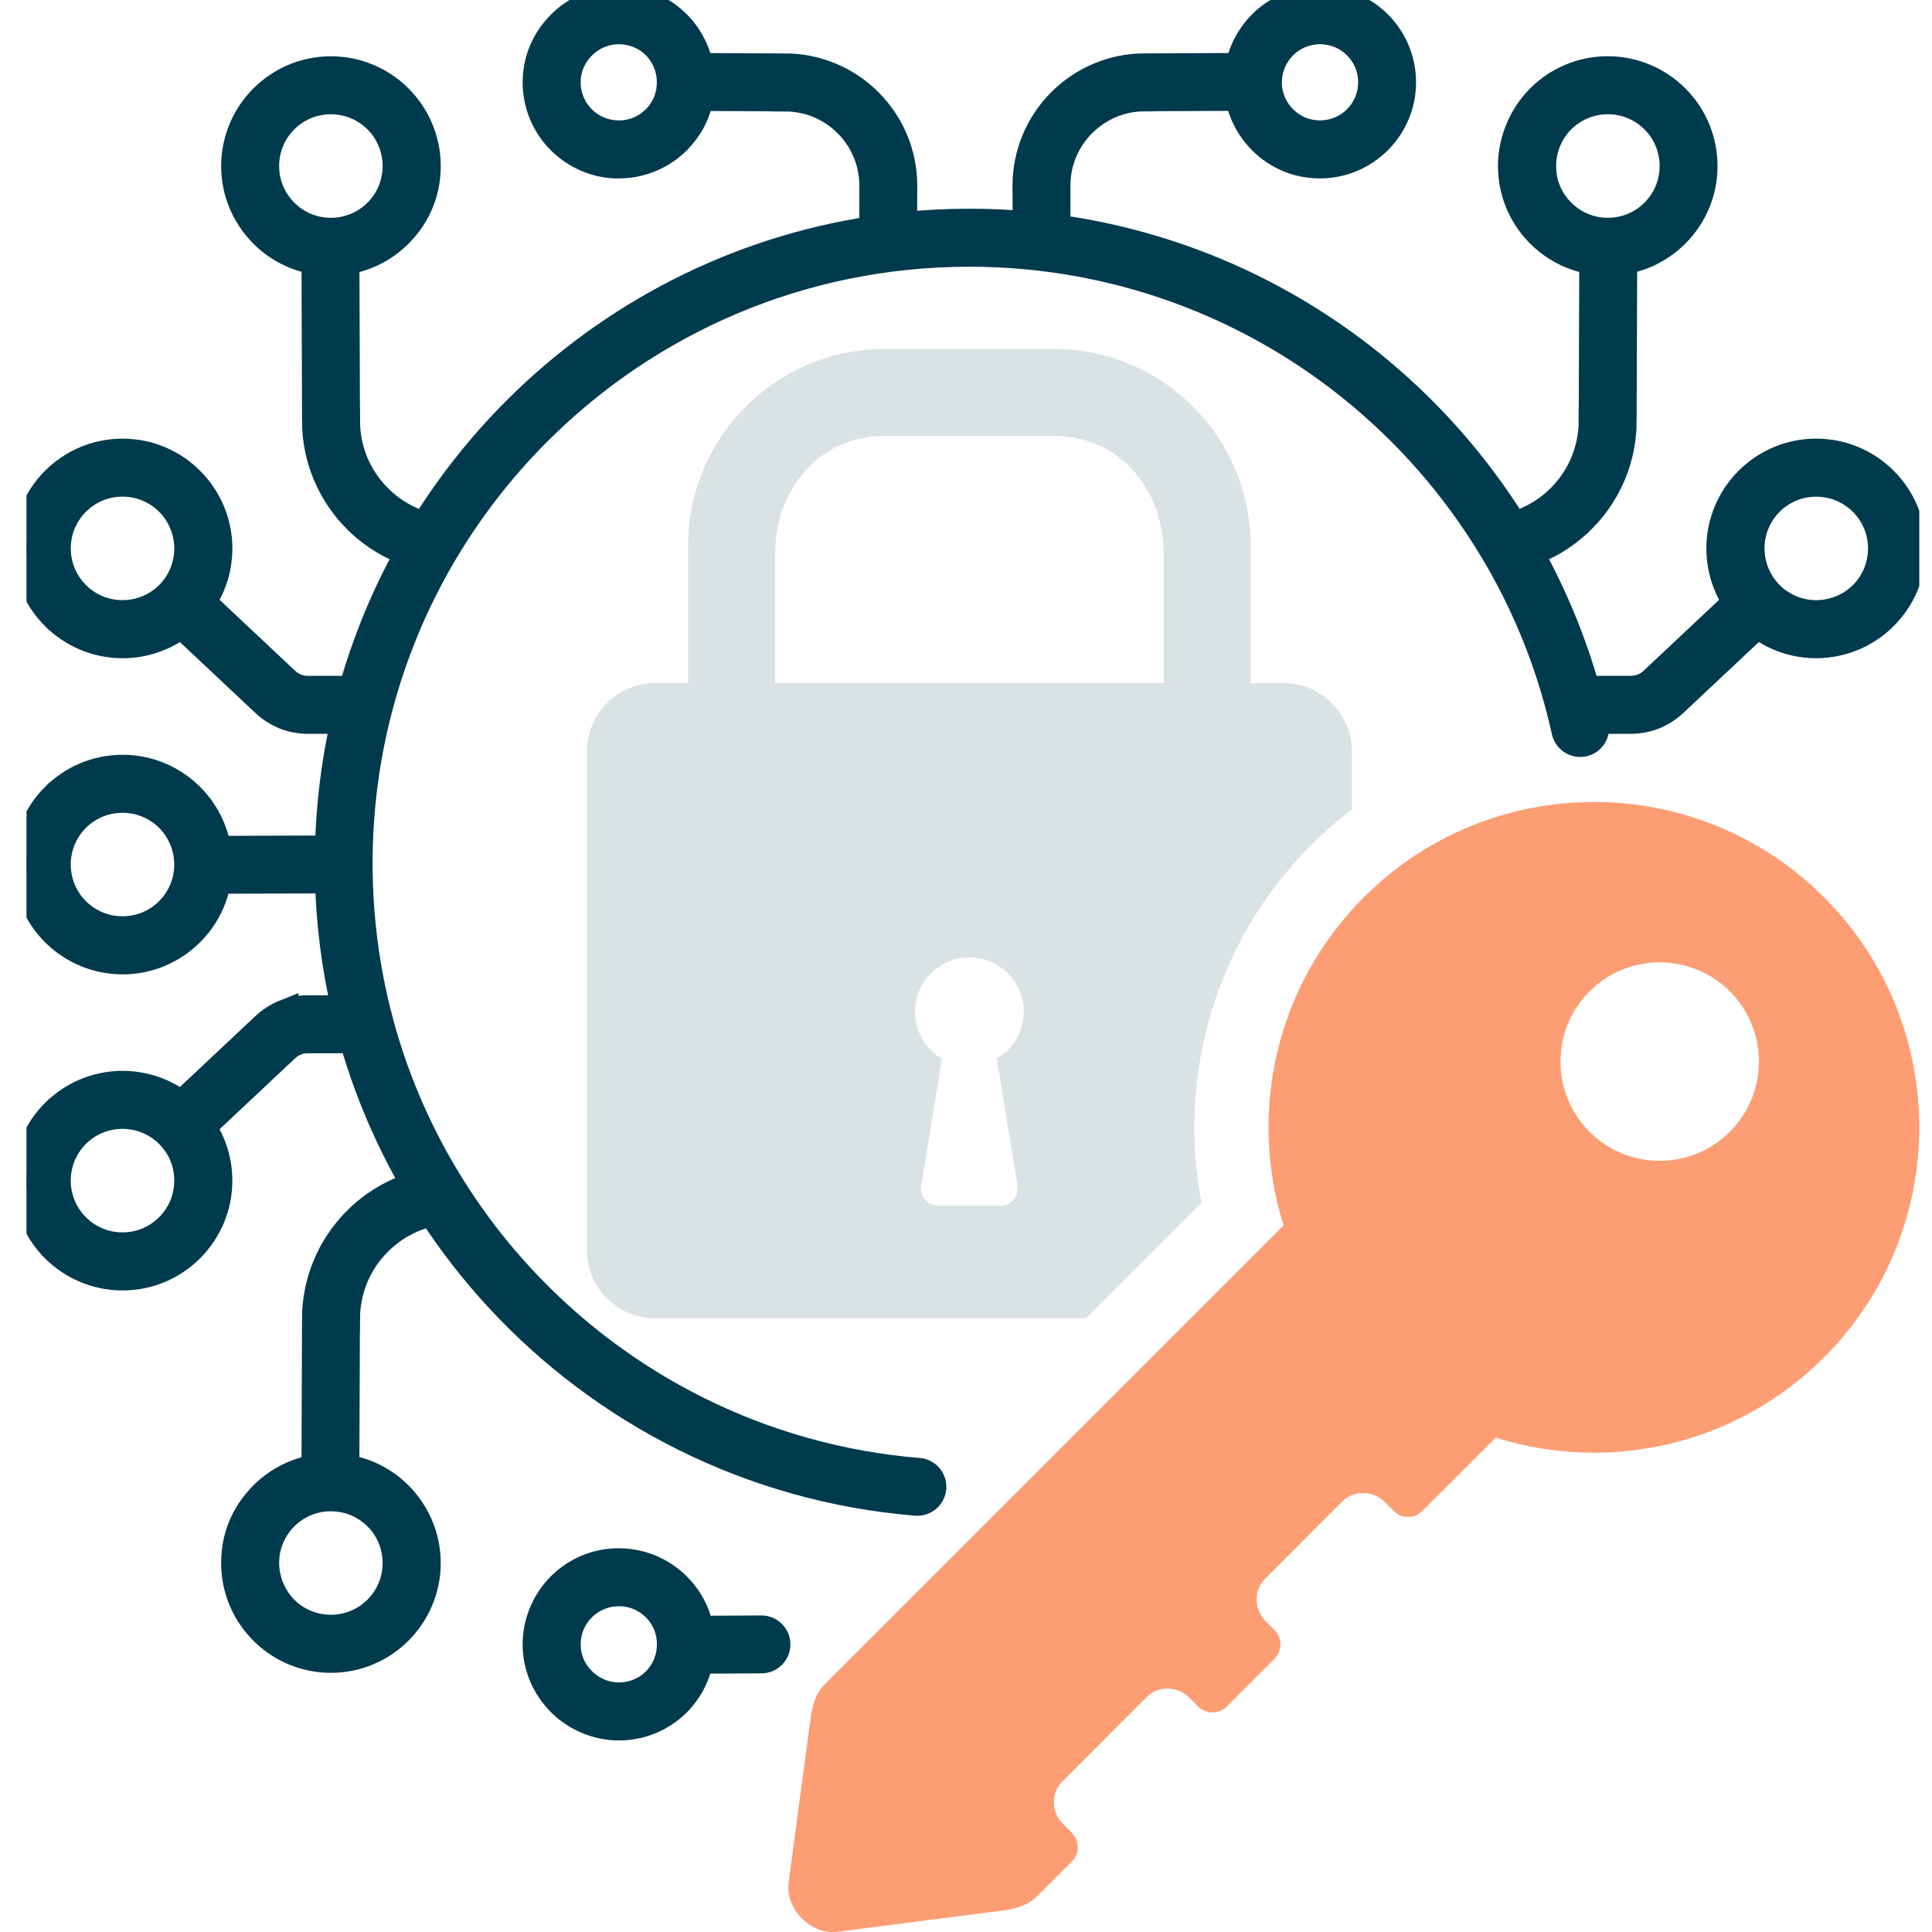 <svg width="70" height="70" viewBox="0 0 70 70" fill="none" xmlns="http://www.w3.org/2000/svg">
<g clip-path="url(#clip0_37969_8845)">
<path d="M25.355 59.042L27.587 59.031C27.89 59.03 28.137 59.274 28.138 59.578C28.139 59.88 27.894 60.128 27.591 60.129L25.345 60.141C25.226 60.773 24.911 61.335 24.461 61.757C23.93 62.255 23.215 62.56 22.417 62.56C21.62 62.56 20.856 62.224 20.312 61.68L20.282 61.647C19.761 61.111 19.436 60.381 19.436 59.578C19.436 58.774 19.77 58.008 20.31 57.469C20.85 56.929 21.595 56.595 22.419 56.595L22.475 56.598C23.276 56.612 24.003 56.943 24.531 57.469C24.953 57.889 25.249 58.434 25.357 59.042H25.355ZM33.281 53.321C33.584 53.345 33.811 53.61 33.787 53.912C33.763 54.215 33.498 54.442 33.195 54.418C27.21 53.926 21.867 51.163 18.031 46.995C17.155 46.042 16.358 45.017 15.649 43.928C15.337 43.997 15.036 44.103 14.755 44.242C14.365 44.434 14.009 44.691 13.702 44.999C13.336 45.362 13.042 45.798 12.841 46.283C12.649 46.746 12.543 47.256 12.543 47.791H12.541L12.52 53.194C13.268 53.309 13.937 53.661 14.448 54.172C15.078 54.804 15.468 55.673 15.468 56.631C15.468 57.59 15.078 58.461 14.448 59.09C13.819 59.72 12.95 60.11 11.989 60.11C11.029 60.11 10.161 59.719 9.53 59.089C8.901 58.459 8.512 57.591 8.512 56.631C8.512 55.672 8.87 54.876 9.454 54.254C9.966 53.708 10.651 53.328 11.423 53.202L11.443 47.791H11.441C11.441 47.111 11.578 46.458 11.826 45.861C12.082 45.244 12.457 44.687 12.924 44.222V44.22C13.312 43.831 13.767 43.505 14.27 43.257C14.518 43.134 14.778 43.032 15.048 42.952C14.089 41.306 13.327 39.532 12.793 37.662H11.17C11.003 37.662 10.853 37.688 10.721 37.74V37.742C10.583 37.797 10.456 37.88 10.339 37.99L7.319 40.827C7.697 41.383 7.918 42.054 7.918 42.776C7.918 43.72 7.541 44.577 6.929 45.204L6.899 45.236C6.27 45.865 5.4 46.255 4.44 46.255C3.48 46.255 2.611 45.865 1.981 45.236C1.352 44.606 0.962 43.737 0.962 42.776C0.962 41.816 1.352 40.947 1.981 40.317H1.983C2.613 39.688 3.481 39.299 4.44 39.299C5.24 39.299 5.978 39.571 6.566 40.025L9.585 37.189C9.808 36.98 10.052 36.823 10.316 36.718V36.72C10.587 36.613 10.872 36.56 11.171 36.56H12.509C12.157 35.047 11.953 33.478 11.913 31.869L7.874 31.882C7.755 32.619 7.405 33.279 6.9 33.783C6.269 34.413 5.399 34.803 4.441 34.803C3.483 34.803 2.612 34.413 1.982 33.783C1.353 33.154 0.963 32.285 0.963 31.325C0.963 30.364 1.353 29.495 1.982 28.865H1.984C2.614 28.236 3.482 27.847 4.441 27.847C5.4 27.847 6.269 28.237 6.898 28.865L6.9 28.867C7.409 29.376 7.761 30.042 7.877 30.785L11.911 30.771C11.946 29.165 12.143 27.6 12.488 26.089H11.171C10.869 26.089 10.583 26.036 10.318 25.931L10.267 25.907C10.02 25.802 9.792 25.652 9.586 25.459L6.567 22.623C5.979 23.078 5.241 23.349 4.441 23.349C3.482 23.349 2.614 22.959 1.984 22.331H1.982C1.353 21.701 0.963 20.832 0.963 19.872C0.963 18.911 1.353 18.042 1.982 17.413C2.612 16.783 3.481 16.393 4.441 16.393C5.401 16.393 6.271 16.783 6.9 17.413L6.93 17.444C7.542 18.071 7.919 18.928 7.919 19.872C7.919 20.594 7.698 21.265 7.32 21.821L10.34 24.658C10.449 24.761 10.565 24.839 10.687 24.893L10.722 24.906C10.858 24.96 11.008 24.987 11.171 24.987H12.769C13.261 23.237 13.952 21.57 14.819 20.013C14.583 19.93 14.355 19.829 14.137 19.714C13.687 19.475 13.277 19.172 12.925 18.819C12.459 18.355 12.084 17.797 11.827 17.178C11.579 16.582 11.442 15.929 11.442 15.247H11.444L11.424 9.446C10.687 9.326 10.027 8.974 9.525 8.467C8.9 7.837 8.513 6.972 8.513 6.018C8.513 5.063 8.902 4.192 9.53 3.561L9.533 3.558C10.164 2.929 11.032 2.539 11.99 2.539C12.949 2.539 13.82 2.929 14.449 3.558C15.079 4.19 15.469 5.059 15.469 6.018C15.469 6.976 15.103 7.79 14.509 8.414C13.992 8.957 13.3 9.333 12.522 9.453L12.543 15.247H12.544C12.544 15.783 12.651 16.293 12.843 16.756C13.043 17.238 13.338 17.674 13.704 18.04C13.983 18.32 14.302 18.556 14.65 18.741C14.885 18.866 15.132 18.967 15.39 19.043C16.334 17.524 17.448 16.122 18.707 14.864C22.131 11.44 26.619 9.081 31.633 8.325V8.245C31.635 7.959 31.636 7.675 31.636 6.728C31.636 6.296 31.55 5.884 31.395 5.511C31.237 5.131 31.009 4.788 30.727 4.499L30.7 4.474C30.404 4.178 30.052 3.94 29.663 3.779C29.29 3.624 28.879 3.538 28.447 3.538C28.447 3.532 25.618 3.522 25.358 3.52C25.25 4.128 24.954 4.672 24.532 5.093C24.004 5.619 23.277 5.95 22.476 5.964L22.42 5.967C21.615 5.967 20.883 5.645 20.344 5.124L20.311 5.093C19.772 4.554 19.437 3.808 19.437 2.984C19.437 2.16 19.763 1.451 20.283 0.915L20.313 0.882C20.857 0.338 21.606 0.002 22.418 0.002C23.231 0.002 23.931 0.307 24.462 0.805C24.911 1.227 25.227 1.788 25.346 2.421L28.444 2.437V2.435C29.021 2.435 29.576 2.552 30.083 2.762C30.609 2.98 31.081 3.299 31.476 3.693L31.505 3.725C31.887 4.115 32.197 4.577 32.407 5.086C32.618 5.594 32.734 6.148 32.734 6.726L32.727 8.184C33.514 8.103 34.313 8.062 35.122 8.062C35.82 8.062 36.51 8.093 37.192 8.153L37.185 6.725C37.185 6.147 37.302 5.593 37.512 5.085C37.73 4.559 38.05 4.086 38.443 3.692C38.838 3.297 39.311 2.978 39.837 2.76C40.343 2.549 40.898 2.433 41.476 2.433V2.435L44.898 2.418C45.013 1.817 45.308 1.28 45.724 0.867C46.263 0.332 47.006 0 47.824 0C48.642 0 49.39 0.334 49.931 0.873L49.933 0.875C50.472 1.415 50.806 2.159 50.806 2.981C50.806 3.803 50.472 4.551 49.932 5.09C49.39 5.63 48.645 5.964 47.824 5.964C47.003 5.964 46.297 5.647 45.76 5.133C45.318 4.708 45.005 4.146 44.891 3.516C44.604 3.517 41.474 3.528 41.474 3.534C41.041 3.534 40.63 3.62 40.256 3.775C39.868 3.937 39.516 4.174 39.22 4.47C38.925 4.765 38.686 5.117 38.524 5.507C38.37 5.88 38.284 6.292 38.284 6.724L38.286 8.274C42.546 8.857 46.439 10.594 49.638 13.162C51.689 14.808 53.455 16.797 54.849 19.04C55.098 18.967 55.336 18.871 55.564 18.753L55.591 18.737C55.944 18.55 56.264 18.314 56.538 18.038L56.54 18.036C56.904 17.673 57.198 17.238 57.399 16.753C57.591 16.29 57.698 15.78 57.698 15.245H57.7L57.72 9.45C56.943 9.331 56.25 8.954 55.733 8.411C55.138 7.787 54.774 6.942 54.774 6.015C54.774 5.087 55.163 4.188 55.793 3.558L55.796 3.555C56.426 2.926 57.294 2.537 58.252 2.537C59.209 2.537 60.081 2.927 60.711 3.557C61.34 4.186 61.729 5.055 61.729 6.016C61.729 6.976 61.342 7.835 60.718 8.465C60.215 8.971 59.556 9.324 58.819 9.445L58.798 15.245H58.8C58.8 15.926 58.663 16.579 58.415 17.177C58.159 17.793 57.784 18.349 57.318 18.816H57.317C56.959 19.174 56.552 19.477 56.108 19.713L56.076 19.728C55.866 19.838 55.648 19.933 55.422 20.013C56.287 21.57 56.978 23.236 57.471 24.986H59.072C59.235 24.986 59.385 24.959 59.522 24.905L59.557 24.892C59.679 24.839 59.795 24.761 59.904 24.657L62.923 21.821C62.546 21.265 62.325 20.594 62.325 19.871C62.325 18.927 62.702 18.07 63.314 17.443L63.344 17.412C63.974 16.782 64.843 16.392 65.803 16.392C66.763 16.392 67.633 16.782 68.262 17.412C68.892 18.041 69.281 18.91 69.281 19.871C69.281 20.831 68.891 21.699 68.26 22.33C67.631 22.959 66.761 23.348 65.803 23.348C65.003 23.348 64.266 23.077 63.678 22.622L60.658 25.458C60.452 25.651 60.224 25.801 59.977 25.907L59.926 25.93C59.66 26.035 59.374 26.088 59.072 26.088H57.751L57.79 26.259C57.855 26.555 57.668 26.848 57.372 26.914C57.076 26.98 56.783 26.792 56.717 26.496C56.659 26.232 56.596 25.971 56.529 25.711L56.51 25.642C55.98 23.622 55.17 21.715 54.125 19.964L54.108 19.937C52.752 17.671 51.001 15.667 48.95 14.021C45.164 10.983 40.354 9.164 35.118 9.164C29.01 9.164 23.48 11.64 19.479 15.642C16.751 18.37 14.733 21.807 13.723 25.654L13.71 25.704C13.246 27.486 13 29.355 13 31.282C13 33.209 13.253 35.13 13.729 36.934C13.738 36.959 13.745 36.985 13.749 37.012C14.684 40.51 16.456 43.666 18.836 46.253C22.489 50.223 27.577 52.854 33.277 53.323L33.281 53.321ZM6.183 41.162L6.119 41.095C5.689 40.666 5.095 40.401 4.438 40.401C3.782 40.401 3.187 40.666 2.758 41.095C2.329 41.525 2.063 42.12 2.063 42.776C2.063 43.431 2.329 44.026 2.759 44.455C3.188 44.885 3.783 45.151 4.438 45.151C5.094 45.151 5.689 44.886 6.118 44.455L6.143 44.431C6.558 44.004 6.813 43.419 6.813 42.775C6.813 42.13 6.573 41.584 6.183 41.161V41.162ZM6.157 21.512L6.185 21.483C6.575 21.059 6.814 20.492 6.814 19.87C6.814 19.247 6.559 18.642 6.144 18.213L6.119 18.189C5.689 17.76 5.095 17.494 4.439 17.494C3.784 17.494 3.189 17.76 2.76 18.189C2.33 18.618 2.064 19.213 2.064 19.869C2.064 20.524 2.33 21.119 2.76 21.548C3.188 21.979 3.783 22.244 4.439 22.244C5.096 22.244 5.69 21.978 6.12 21.549L6.157 21.512V21.512ZM21.09 58.247C20.749 58.588 20.54 59.058 20.54 59.577C20.54 60.096 20.742 60.539 21.068 60.876L21.094 60.9C21.438 61.244 21.91 61.457 22.419 61.457C22.929 61.457 23.378 61.266 23.709 60.956C24.048 60.639 24.265 60.196 24.296 59.701C24.299 59.65 24.302 59.606 24.3 59.556C24.3 59.044 24.091 58.583 23.757 58.248C23.423 57.916 22.966 57.707 22.464 57.696L22.421 57.698C21.902 57.698 21.432 57.909 21.092 58.248L21.09 58.247ZM4.438 33.698C5.096 33.698 5.689 33.434 6.118 33.005V33.003C6.547 32.574 6.813 31.979 6.813 31.323C6.813 30.668 6.547 30.072 6.119 29.643C5.689 29.214 5.095 28.949 4.438 28.949C3.782 28.949 3.187 29.215 2.758 29.643C2.329 30.073 2.063 30.668 2.063 31.323C2.063 31.979 2.329 32.574 2.759 33.003C3.188 33.432 3.783 33.698 4.438 33.698ZM11.988 8.39H12.106C12.736 8.358 13.303 8.081 13.711 7.653C14.116 7.227 14.364 6.65 14.364 6.015C14.364 5.379 14.099 4.763 13.671 4.335H13.669C13.24 3.906 12.645 3.64 11.989 3.64C11.334 3.64 10.738 3.905 10.31 4.333L10.308 4.335C9.879 4.763 9.614 5.357 9.614 6.015C9.614 6.672 9.878 7.261 10.303 7.689C10.73 8.12 11.321 8.388 11.972 8.392H11.989V8.391L11.988 8.39ZM11.988 59.006C12.644 59.006 13.239 58.74 13.668 58.311C14.097 57.882 14.363 57.287 14.363 56.631C14.363 55.976 14.098 55.38 13.67 54.952H13.668C13.239 54.522 12.644 54.257 11.988 54.257C11.932 54.255 11.884 54.258 11.828 54.261C11.209 54.302 10.653 54.581 10.254 55.008C9.856 55.431 9.614 56.003 9.614 56.631C9.614 57.26 9.879 57.884 10.309 58.313C10.737 58.741 11.331 59.006 11.988 59.006ZM65.807 17.495C65.151 17.495 64.557 17.761 64.127 18.19L64.102 18.214C63.687 18.642 63.432 19.226 63.432 19.871C63.432 20.515 63.698 21.121 64.127 21.55L64.151 21.575C64.579 21.99 65.163 22.245 65.807 22.245C66.451 22.245 67.059 21.98 67.489 21.55C67.917 21.122 68.182 20.528 68.182 19.871C68.182 19.213 67.916 18.62 67.486 18.191C67.056 17.762 66.462 17.496 65.806 17.496L65.807 17.495ZM58.139 8.389H58.257V8.391H58.274C58.925 8.387 59.516 8.119 59.943 7.688C60.369 7.26 60.632 6.668 60.632 6.015C60.632 5.361 60.366 4.764 59.936 4.335C59.507 3.906 58.912 3.64 58.257 3.64C57.601 3.64 57.005 3.905 56.577 4.333L56.575 4.335C56.147 4.763 55.882 5.357 55.882 6.015C55.882 6.672 56.13 7.227 56.535 7.653C56.944 8.081 57.51 8.358 58.14 8.389H58.139ZM20.538 2.982C20.538 3.501 20.749 3.971 21.089 4.312L21.113 4.337C21.449 4.662 21.91 4.862 22.418 4.862L22.461 4.864C22.964 4.853 23.421 4.643 23.754 4.312C24.089 3.977 24.297 3.515 24.297 3.004C24.299 2.954 24.297 2.91 24.294 2.859C24.263 2.365 24.046 1.922 23.707 1.604C23.376 1.294 22.925 1.103 22.417 1.103C21.91 1.103 21.435 1.316 21.092 1.66L21.067 1.684C20.742 2.021 20.538 2.479 20.538 2.983L20.538 2.982ZM45.945 2.98L45.947 3.062C45.968 3.563 46.186 4.015 46.526 4.341C46.863 4.664 47.321 4.862 47.828 4.862C48.334 4.862 48.818 4.652 49.157 4.314V4.312C49.498 3.971 49.708 3.501 49.708 2.982C49.708 2.463 49.498 1.992 49.158 1.653C48.819 1.313 48.348 1.103 47.828 1.103C47.307 1.103 46.842 1.311 46.502 1.648C46.162 1.986 45.949 2.453 45.945 2.969V2.981V2.98Z" fill="#003A4D" stroke="#003A4D"/>
<path fill-rule="evenodd" clip-rule="evenodd" d="M23.73 24.751H24.934V19.748C24.934 15.841 28.13 12.646 32.037 12.646H38.208C42.115 12.646 45.311 15.841 45.311 19.748V24.751H46.515C47.869 24.751 48.977 25.859 48.977 27.214V29.328C48.468 29.717 47.979 30.143 47.514 30.608C44.086 34.035 42.634 38.902 43.531 43.577L39.346 47.763H23.73C22.376 47.763 21.268 46.654 21.268 45.3V27.213C21.268 25.858 22.376 24.75 23.73 24.75V24.751ZM36.863 42.941L36.115 38.361C36.7 38.019 37.093 37.384 37.093 36.658C37.093 35.569 36.21 34.687 35.122 34.687C34.033 34.687 33.151 35.57 33.151 36.658C33.151 37.384 33.543 38.019 34.129 38.361L33.381 42.941C33.339 43.132 33.393 43.312 33.516 43.462C33.641 43.612 33.809 43.691 34.004 43.691H36.239C36.434 43.691 36.602 43.612 36.727 43.462C36.85 43.312 36.894 43.133 36.862 42.941H36.863ZM28.084 24.751H42.161V20.055C42.161 17.717 40.546 15.794 38.208 15.794H32.037C29.699 15.794 28.084 17.717 28.084 20.055V24.751Z" fill="#D9E2E4"/>
<path fill-rule="evenodd" clip-rule="evenodd" d="M46.508 44.402C45.228 40.343 46.196 35.728 49.414 32.51C54.018 27.906 61.483 27.906 66.087 32.51C70.69 37.113 70.69 44.578 66.087 49.182C62.868 52.4 58.253 53.368 54.194 52.088L51.535 54.745C51.25 55.031 50.782 55.032 50.496 54.745L50.171 54.42C49.743 53.992 49.049 53.985 48.63 54.404L45.839 57.196C45.421 57.613 45.428 58.309 45.855 58.736L46.18 59.061C46.466 59.347 46.466 59.814 46.18 60.1L44.45 61.83C44.164 62.117 43.697 62.117 43.411 61.83L43.086 61.505C42.657 61.077 41.964 61.07 41.545 61.489L38.494 64.541C38.075 64.96 38.083 65.653 38.51 66.081L38.835 66.406C39.121 66.692 39.121 67.159 38.835 67.446L37.583 68.698C37.211 69.069 36.749 69.168 36.228 69.235L30.352 69.991C29.385 70.115 28.444 69.169 28.572 68.203L29.355 62.361C29.424 61.845 29.523 61.385 29.891 61.016L46.504 44.403L46.508 44.402ZM57.591 41.005C56.187 39.601 56.187 37.324 57.591 35.92C58.995 34.516 61.272 34.516 62.676 35.92C64.08 37.324 64.08 39.601 62.676 41.005C61.272 42.41 58.995 42.41 57.591 41.005Z" fill="#FC9D74"/>
</g>
<defs>
<clipPath id="clip0_37969_8845">
<rect width="68.579" height="70" fill="white" transform="translate(0.96)"/>
</clipPath>
</defs>
</svg>
